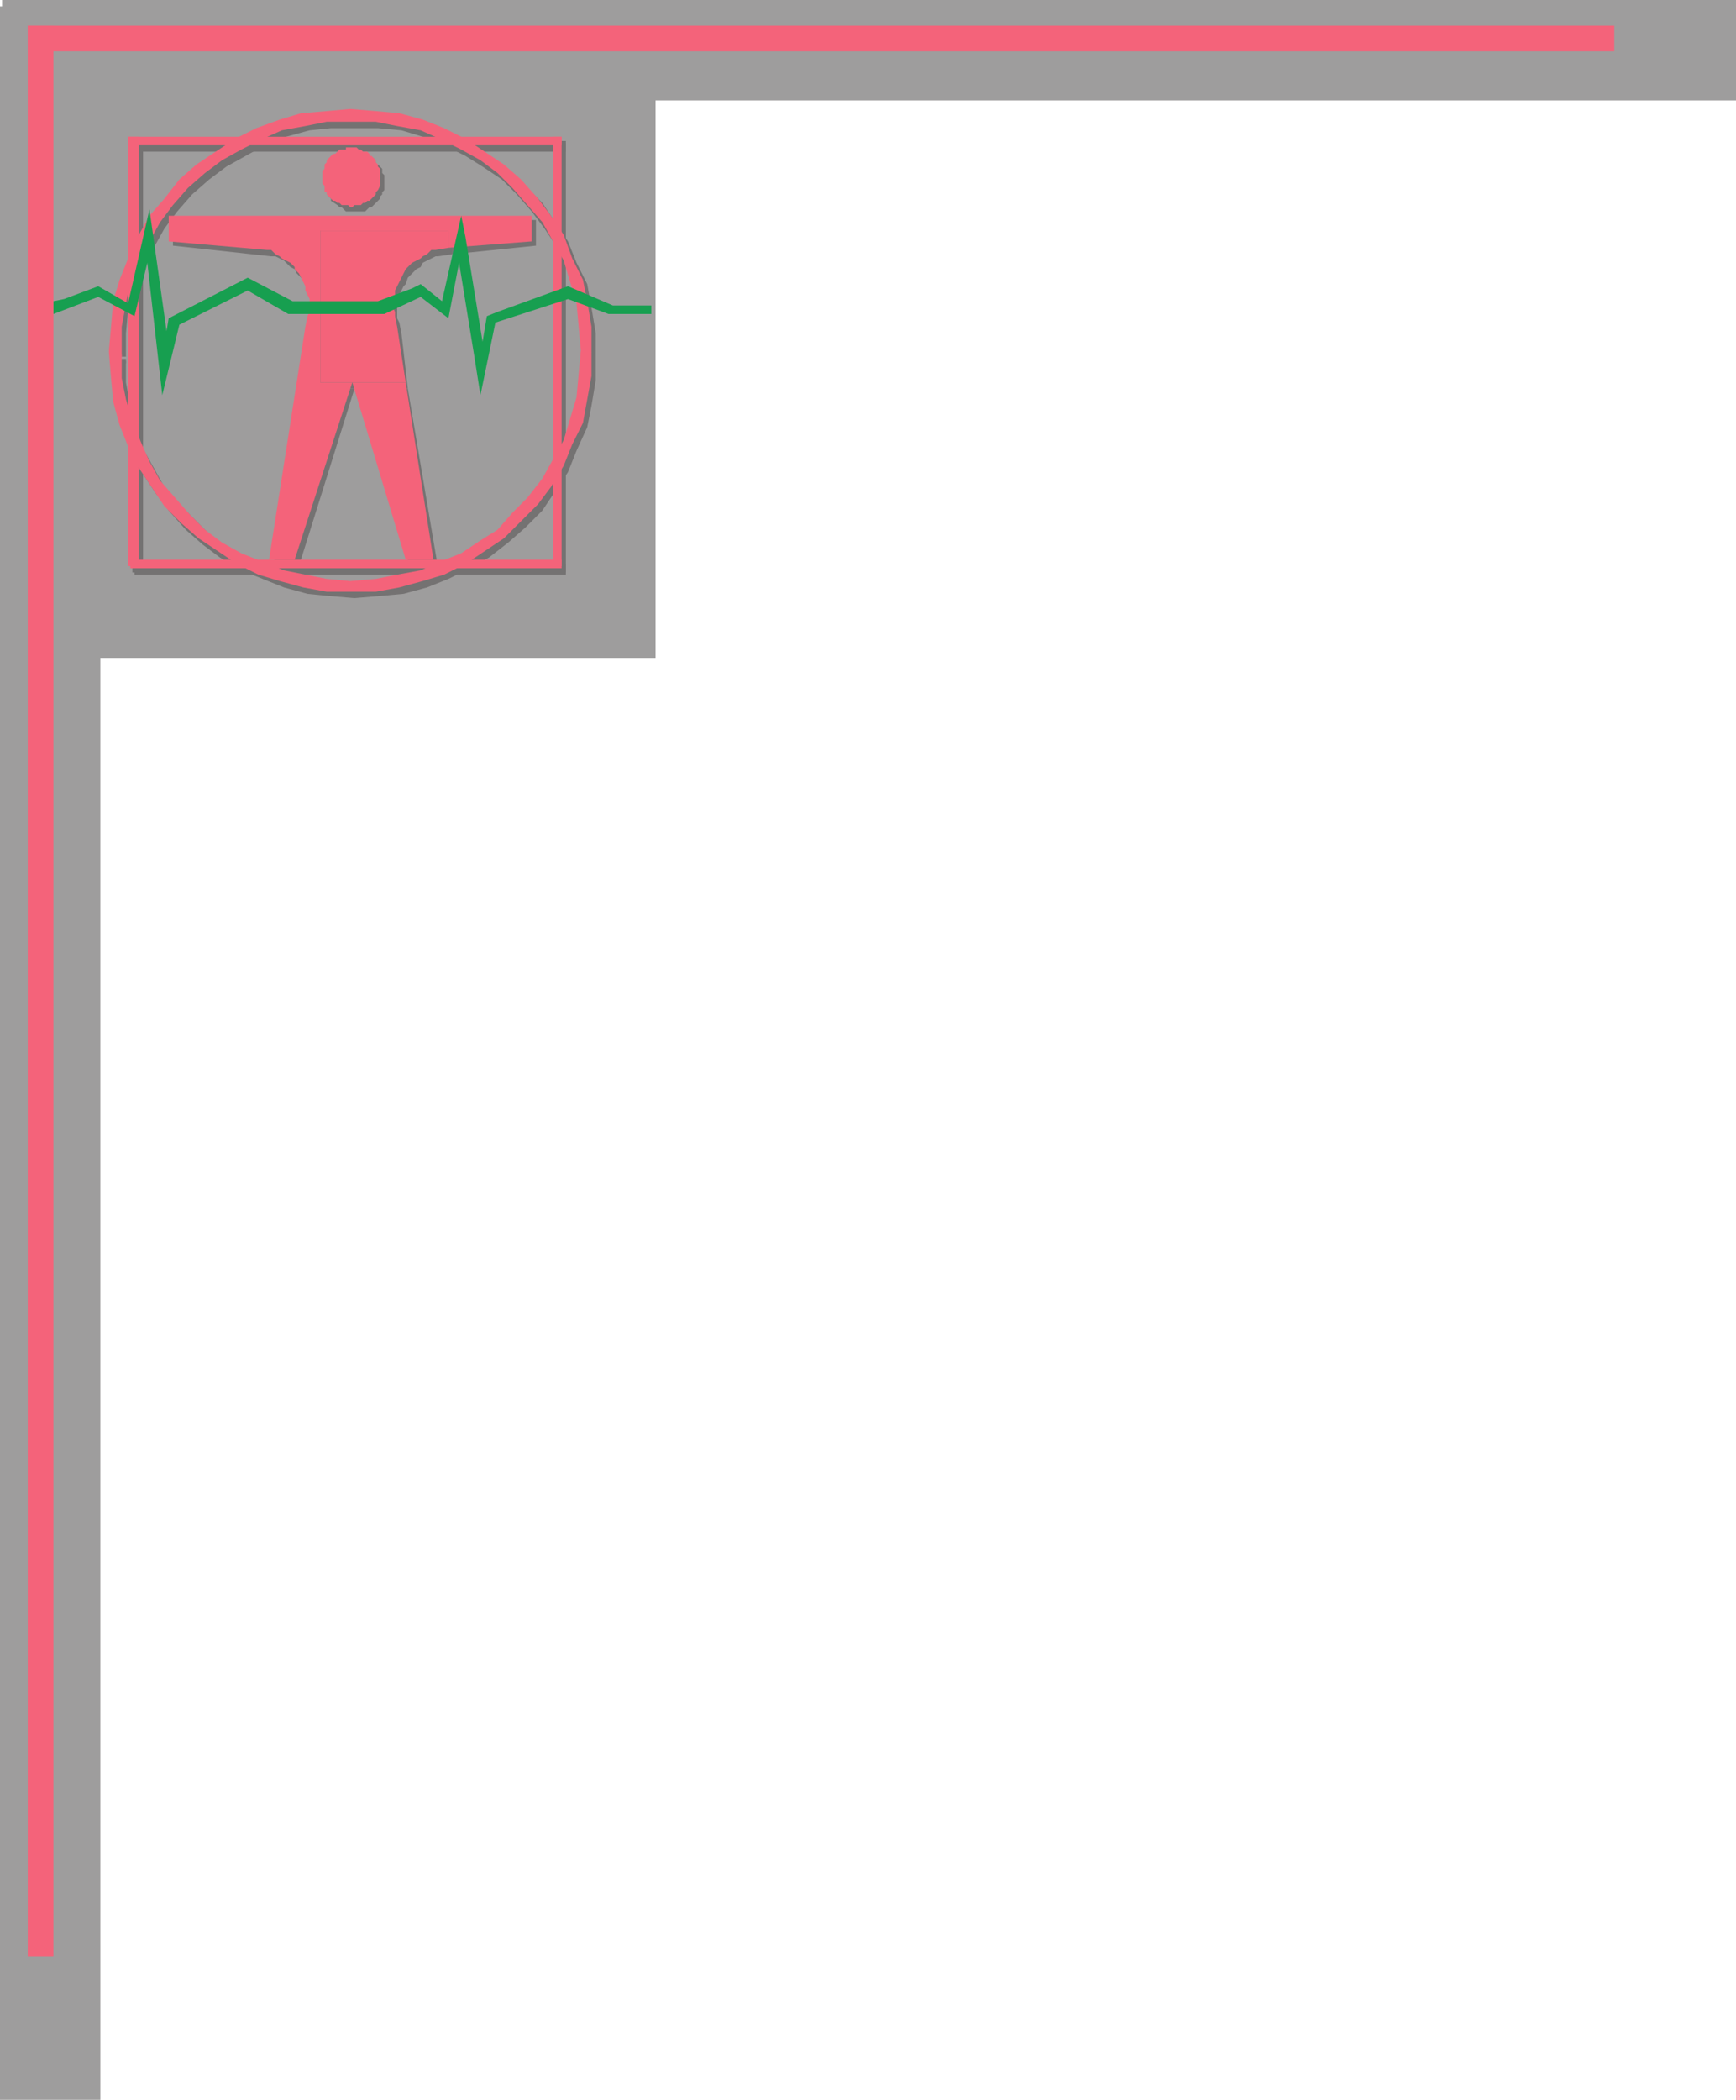 <svg xmlns="http://www.w3.org/2000/svg" width="609.75" height="737.25"><path fill="#9e9d9d" fill-rule="evenodd" d="M0 2.25v735h35.25v-735H0"/><path fill="#9e9d9d" fill-rule="evenodd" d="M.75 231h229.5V0H.75v231"/><path fill="#747272" fill-rule="evenodd" d="M47.25 198h151.5v3.75H47.25V198M46.5 49.5h152.25v3.75H46.5V49.5"/><path fill="#747272" fill-rule="evenodd" d="M195.75 201V50.25h3V201h-3M46.5 201V50.25h3.75V201H46.5"/><path fill="#747272" fill-rule="evenodd" d="M44.25 125.25h-4.5V117l1.5-9 2.25-8.25 3-7.5 3.75-7.5L54 78l5.25-6.75 5.25-6 6-5.25 6.75-5.25 6.75-4.5 15-6 8.25-2.25 8.25-1.5h18l8.25 1.5 8.25 2.25 15 6 6.75 4.5L178.5 60l6 5.25 6 6 9 13.5 3 7.5 3.75 7.5 1.5 8.25 1.5 9v16.5l-1.5 9-1.5 7.5-3.75 8.25-3 7.5-9 13.5-6 6-6 5.25-6.75 5.25-6.75 3.75-7.5 3.75-7.5 3-8.25 2.25-8.25.75-9 .75-9-.75-7.5-.75-8.25-2.25-15-6-7.5-4.5-6-4.5-6-5.25-6-6.75-4.5-6-4.5-6.75-3.75-7.5-3-8.25-2.25-7.5-1.5-9V126h4.5v8.25l1.5 8.25 4.5 15 7.5 13.5 5.25 6 10.5 10.5 6 4.5 6.75 4.5 6.75 3 7.5 2.25 8.25 2.25 7.5 1.5 8.25.75 8.25-.75L141 204l15-4.5 7.5-3 6-4.5 6.75-4.5 10.5-10.5 9-13.5 3.75-6.75 2.25-7.5L204 141l.75-7.5.75-8.25-1.5-16.5-4.5-15-3.75-6.75-4.5-6.75-4.5-6-5.25-6-5.25-5.25-6.75-4.5-6-3.75L156 51l-7.5-3-7.5-2.25-8.25-.75h-16.5l-7.5.75L100.5 48 93 51l-13.5 7.5-6 4.5-6 5.25-5.25 6-4.5 6-7.5 13.5-3 7.5-2.25 7.5-.75 8.25v8.25"/><path fill="#747272" fill-rule="evenodd" d="M135 64.5v-3l-.75-.75v-1.5l-1.5-1.5H132V57l-.75-.75v-.75H129l-.75-.75h-.75l-.75-.75h-4.5l-.75.75h-.75l-.75.75h-1.5l-1.5 2.25-1.5 1.5v1.5h-.75v6.75l.75.75V69l.75.75v.75l2.25 1.5.75.75h.75l1.5 1.5h6.75l1.5-1.5h.75l3-3V69l.75-.75v-.75l.75-.75V64.5m24 24.75V82.5h-45v54h29.25l10.5 62.25H144l-19.5-62.25-19.5 62.25h-9L108.75 117l.75-3.75v-7.5l-.75-2.25V102l-.75-1.5-.75-.75-1.5-2.25-1.5-1.5-.75-1.5-1.5-.75-2.25-2.25-3-1.5h-1.5l-34.5-3.75v-9h127.5v9l-29.25 3"/><path fill="#747272" fill-rule="evenodd" d="m159 89.25-5.25.75H153l-4.5 2.25-.75 1.5-1.5.75-3 3-.75 2.25-.75.75-1.5 3v2.25l-.75.75v5.25l.75 1.5.75 3.75 2.25 19.5H114v-54h45v6.75m-114.75 37.5h-4.5v.75h4.5v-.75"/><path fill="#f4637a" fill-rule="evenodd" d="M45.75 196.5h151.5v3H45.75v-3M45 48h152.25v3H45v-3"/><path fill="#f4637a" fill-rule="evenodd" d="M194.25 198.75V48h3v150.75h-3m-149.25 0V48h3.75v150.75H45"/><path fill="#f4637a" fill-rule="evenodd" d="M42.75 123.75h-4.5V123l.75-8.25.75-9 2.25-7.5 3-7.5 3.75-8.25 3.75-6.75 5.25-6L63 63l6-5.25 13.5-9L90 45l8.25-3 7.5-2.25 9-.75 8.25-.75 9 .75 8.25.75L148.5 42l7.5 3 7.5 3.75 13.5 9 6 5.25 6 6.75 4.5 6 4.5 6.75 3 8.25 3.75 7.5 1.5 7.5 1.5 9V132l-3 16.5L201 156l-3 7.5-4.5 7.5-4.5 6-12 12-13.5 9-7.5 3.75-7.5 2.25-8.25 2.25-8.25 1.5h-17.25l-8.25-1.5-8.25-2.25-7.5-2.25-7.5-3.75-13.5-9-6-5.25-6-6-9-13.5-3.75-7.5-3-7.5-2.25-8.25-.75-8.25-.75-9h4.5v9l1.5 7.5 2.25 7.5 3 7.5 3 6.75 3.75 6.75 10.5 12L72 186l6 4.5 6.75 3.75 15 6 15 3 8.25.75 9-.75 7.5-1.5 8.25-1.5 6.75-3 7.5-3 6.75-4.5 6-3.75 5.25-6 5.25-5.25 5.25-6.75 7.5-13.5 4.5-15L204 123l-1.5-16.5-4.5-15-7.5-13.5L180 66l-5.25-5.25-6-4.5L162 52.5l-7.5-3.75-6.75-3-8.25-1.5-7.5-1.5h-17.25l-7.5 1.5-8.25 1.5-6.75 3-7.5 3.75L78 56.25l-6 4.5L66 66l-5.25 6-4.5 6-7.5 13.5-3 7.5-1.5 7.5-1.5 8.25v9"/><path fill="#f4637a" fill-rule="evenodd" d="M133.5 62.25v-3l-.75-.75v-.75L132 57v-.75l-1.5-1.5h-.75V54l-.75-.75h-1.5l-.75-.75H126l-.75-.75h-3.75v.75h-2.25l-1.5 1.5H117l-2.25 2.25V57l-.75.75v1.5l-.75.75v4.5l.75.75v2.25h.75v.75L117 70.5h.75l.75.75h.75l.75.75h2.25l.75.75h.75l.75-.75h2.25l.75-.75h.75l.75-.75h.75l2.25-2.25v-.75l.75-.75.75-1.5v-3m24 24.75v-6h-45v53.25h30l9.75 62.25h-9.75l-18.75-62.25-20.25 62.25h-9l12.75-81.75.75-3.75.75-1.5V105l-1.5-3v-1.5L105 96l-1.5-1.5v-.75l-1.5-1.5-3-1.5-.75-.75-1.5-.75-1.5-1.5h-1.5l-34.5-3v-9h127.5v9L157.5 87"/><path fill="#f4637a" fill-rule="evenodd" d="m157.5 87-4.5.75h-1.5l-1.5 1.5-1.5.75-.75.75-3 1.5-2.25 2.25-3.75 7.5v3l-.75 1.5v1.5l.75 1.5v1.5l.75 3.75 3 19.5h-30V81h45v6M42.75 124.5H39v.75h3.75v-.75"/><path fill="#179f50" fill-rule="evenodd" d="M18.75 147.75v-37.5l15.75-6L47.25 111l4.5-18.75 5.25 46.5L63 114l24-12 14.25 8.25H135l12.75-6 9.75 7.5 3.75-19.5 5.25 32.25 2.25 14.25 5.25-25.5 25.5-8.25 14.25 5.25h15v-40.5 37.5h-13.5l-15.75-6.75-24.75 9L171 111l-1.5 9-6-36.75-1.5-7.5-6.75 30-7.5-6-3 1.5-12 4.5h-30L87 97.5l-27.75 14.25-.75 4.5-6-42.75v.75-.75l-7.5 33-10.5-6-12 4.5-3.75.75v-36 78"/><path fill="#9e9d9d" fill-rule="evenodd" d="M.75 35.25h609V0H.75v35.25"/><path fill="#f4637a" fill-rule="evenodd" d="M9.75 9v678h9V9h-9"/><path fill="#f4637a" fill-rule="evenodd" d="M9.75 9H567v9H9.75V9"/></svg>
